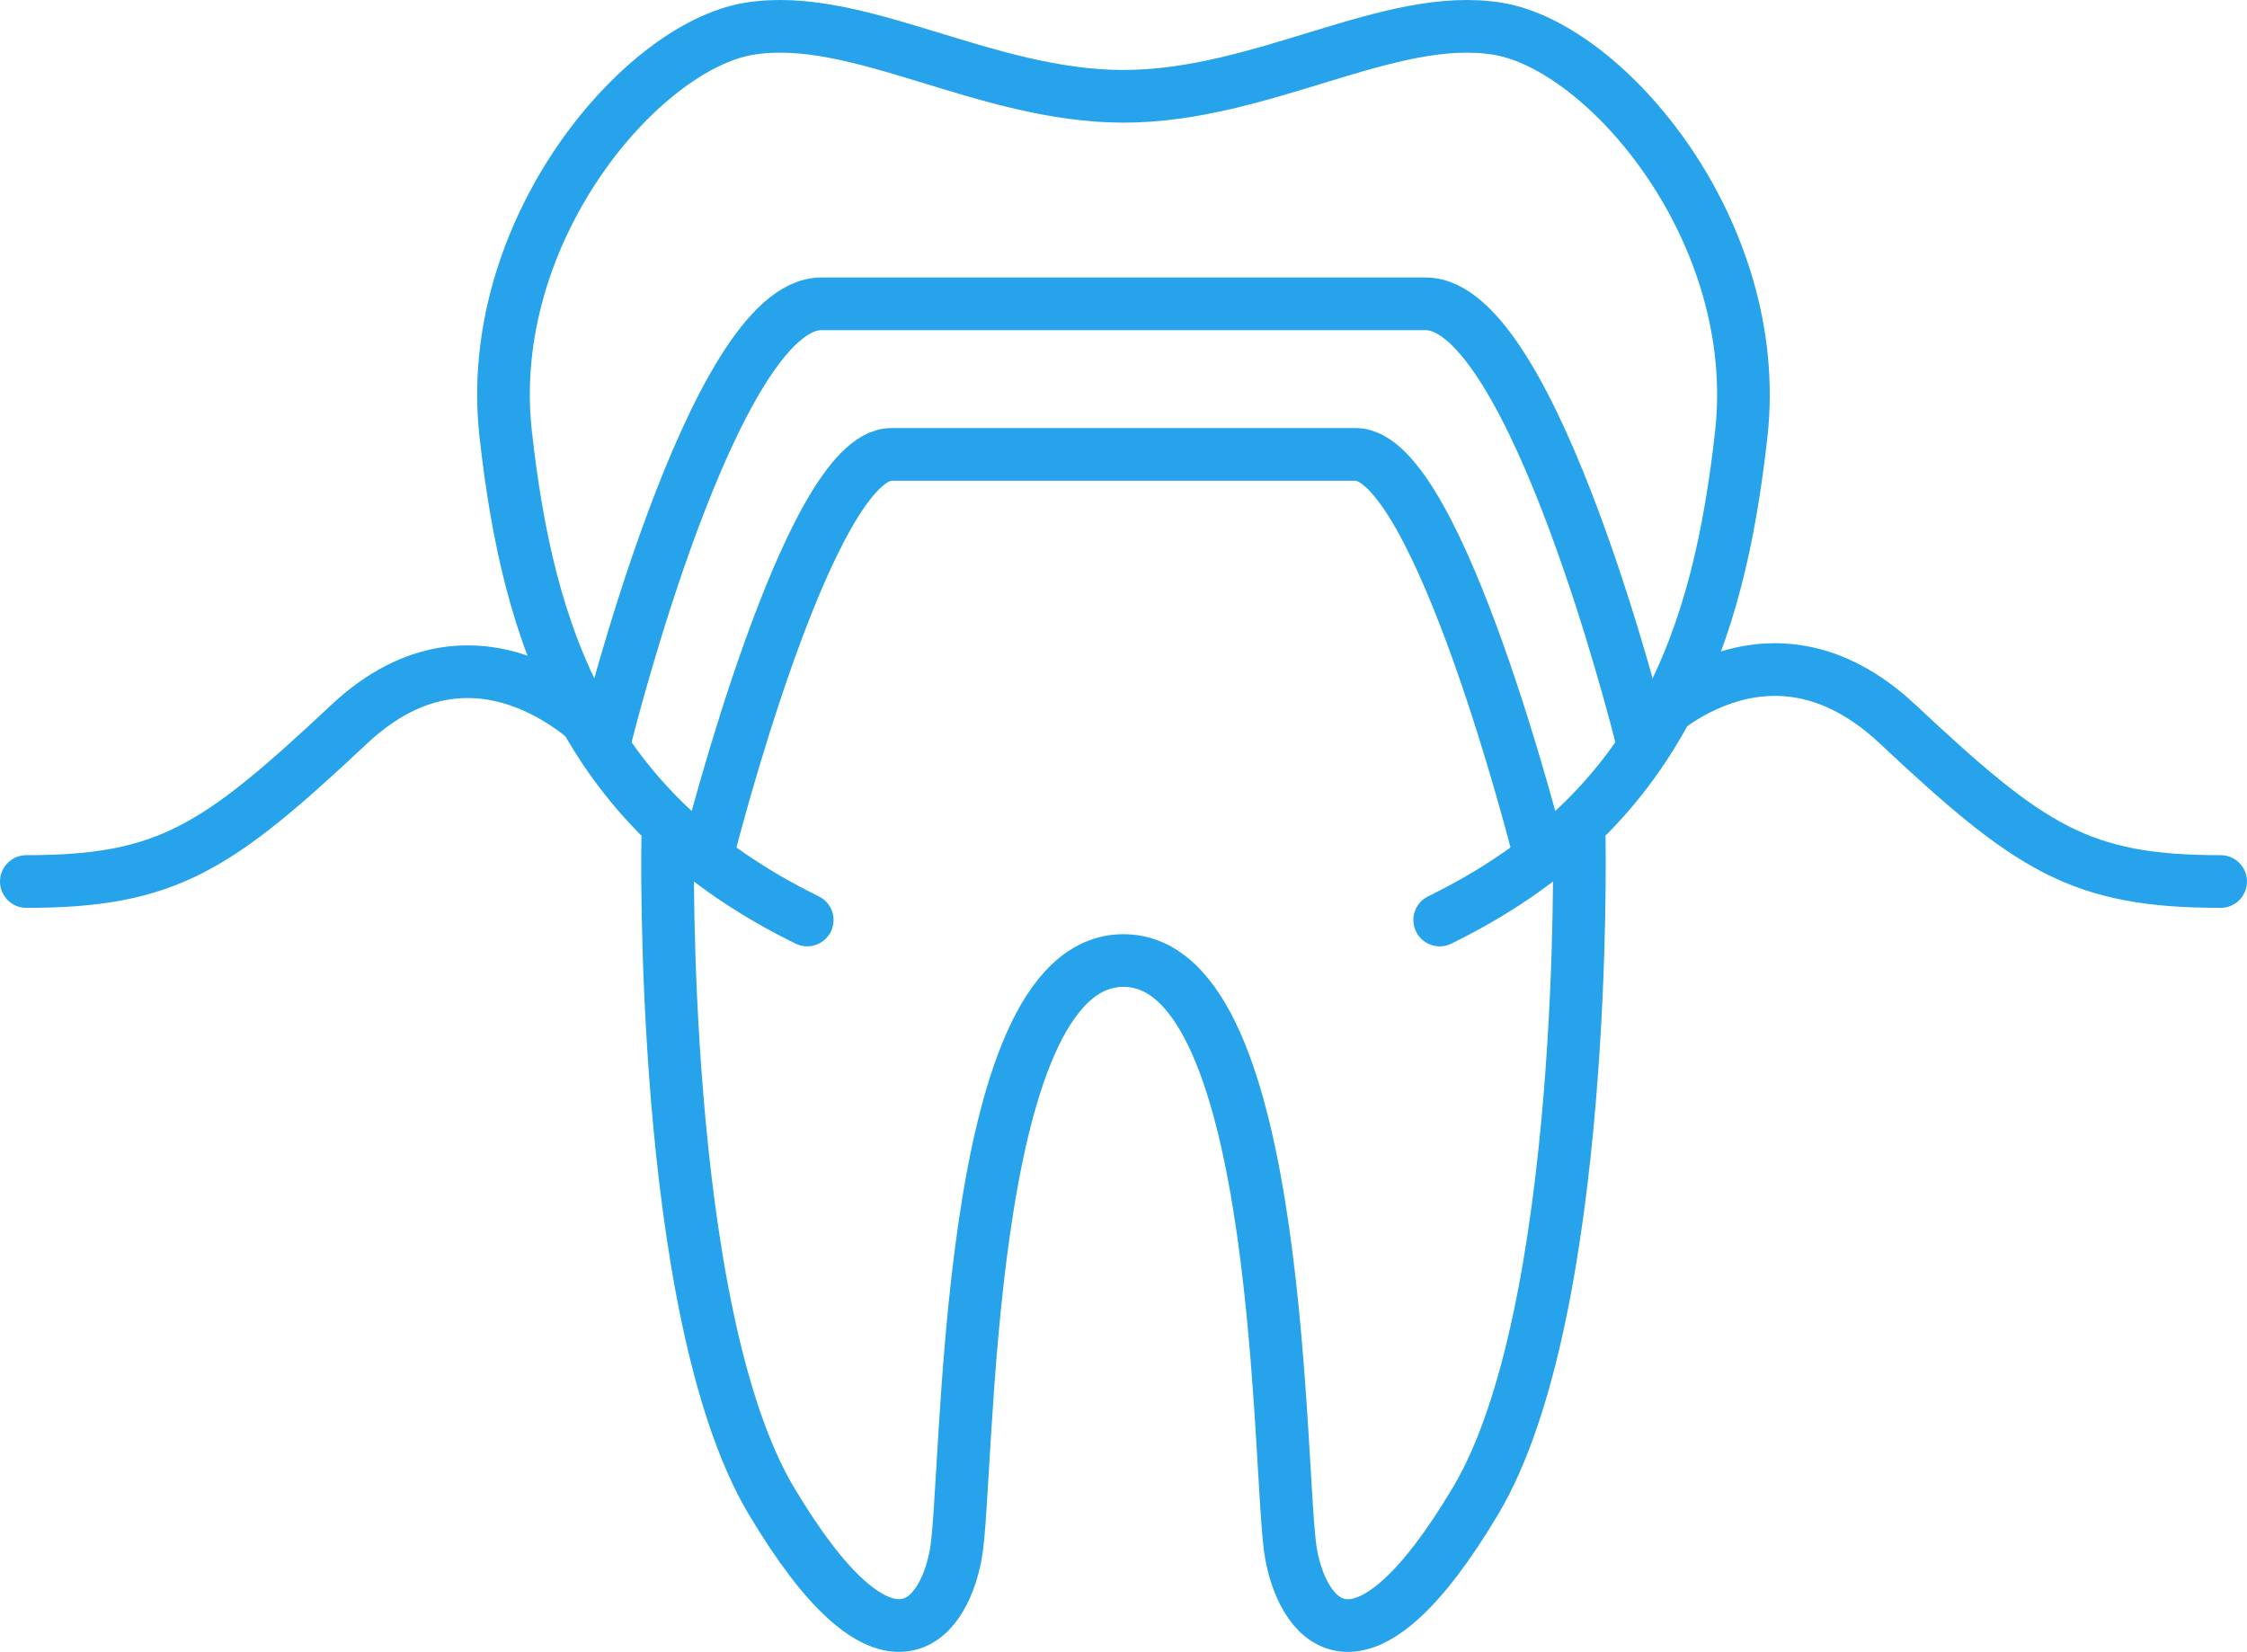 <?xml version="1.0" encoding="utf-8"?>
<!-- Generator: Adobe Illustrator 13.0.0, SVG Export Plug-In . SVG Version: 6.00 Build 14948)  -->
<!DOCTYPE svg PUBLIC "-//W3C//DTD SVG 1.1//EN" "http://www.w3.org/Graphics/SVG/1.1/DTD/svg11.dtd">
<svg version="1.1" id="Layer_1" xmlns="http://www.w3.org/2000/svg" xmlns:xlink="http://www.w3.org/1999/xlink" x="0px" y="0px"
	 width="128px" height="94.1px" viewBox="0 0 128 94.1" enable-background="new 0 0 128 94.1" xml:space="preserve">
<g>
	<path fill="none" stroke="#26a3eb" stroke-width="3" stroke-linecap="round" stroke-linejoin="round" d="M82.012,52.408
		c12.563-6.152,15.896-16.154,17.18-27.69c1.279-11.54-7.693-22.05-13.848-23.076C79.193,0.617,71.947,5.486,64,5.486
		c-7.951,0-15.195-4.869-21.35-3.845c-6.152,1.026-15.129,11.536-13.844,23.076c1.281,11.536,4.613,21.538,17.176,27.69"/>
	<path fill="none" stroke="#26a3eb" stroke-width="3" stroke-linecap="round" stroke-linejoin="round" d="M89.961,47.792
		c0,0,0.512,26.922-5.898,37.69c-6.41,10.77-9.742,7.18-10.512,3.078c-0.77-4.103-0.324-33.844-9.551-33.844
		c-9.232,0-8.785,29.741-9.557,33.844c-0.77,4.102-4.102,7.691-10.51-3.078c-6.412-10.769-5.896-37.69-5.896-37.69"/>
	<path fill="none" stroke="#26a3eb" stroke-width="3" stroke-linecap="round" stroke-linejoin="round" d="M93.48,41.95
		c0,0-6.113-24.642-12.264-24.642c-7.723,0-13.713,0-17.217,0c-3.506,0-10.006,0-17.217,0c-6.152,0-12.266,24.642-12.266,24.642"/>
	<path fill="none" stroke="#26a3eb" stroke-width="3" stroke-linecap="round" stroke-linejoin="round" d="M87.641,48.449
		c0,0-5.686-22.565-10.416-22.565c-5.73,0-7.969,0-13.225,0s-8.381,0-13.221,0c-4.73,0-10.422,22.565-10.422,22.565"/>
	<path fill="none" stroke="#26a3eb" stroke-width="3" stroke-linecap="round" stroke-linejoin="round" d="M93.748,41.384
		c0,0,6.808-7.207,14.354-0.132c7.548,7.076,10.378,8.963,18.397,8.963"/>
	<path fill="none" stroke="#26a3eb" stroke-width="3" stroke-linecap="round" stroke-linejoin="round" d="M34.373,41.884
		c0,0-6.931-7.707-14.478-0.632C12.349,48.328,9.519,50.215,1.5,50.215"/>
</g>
</svg>
